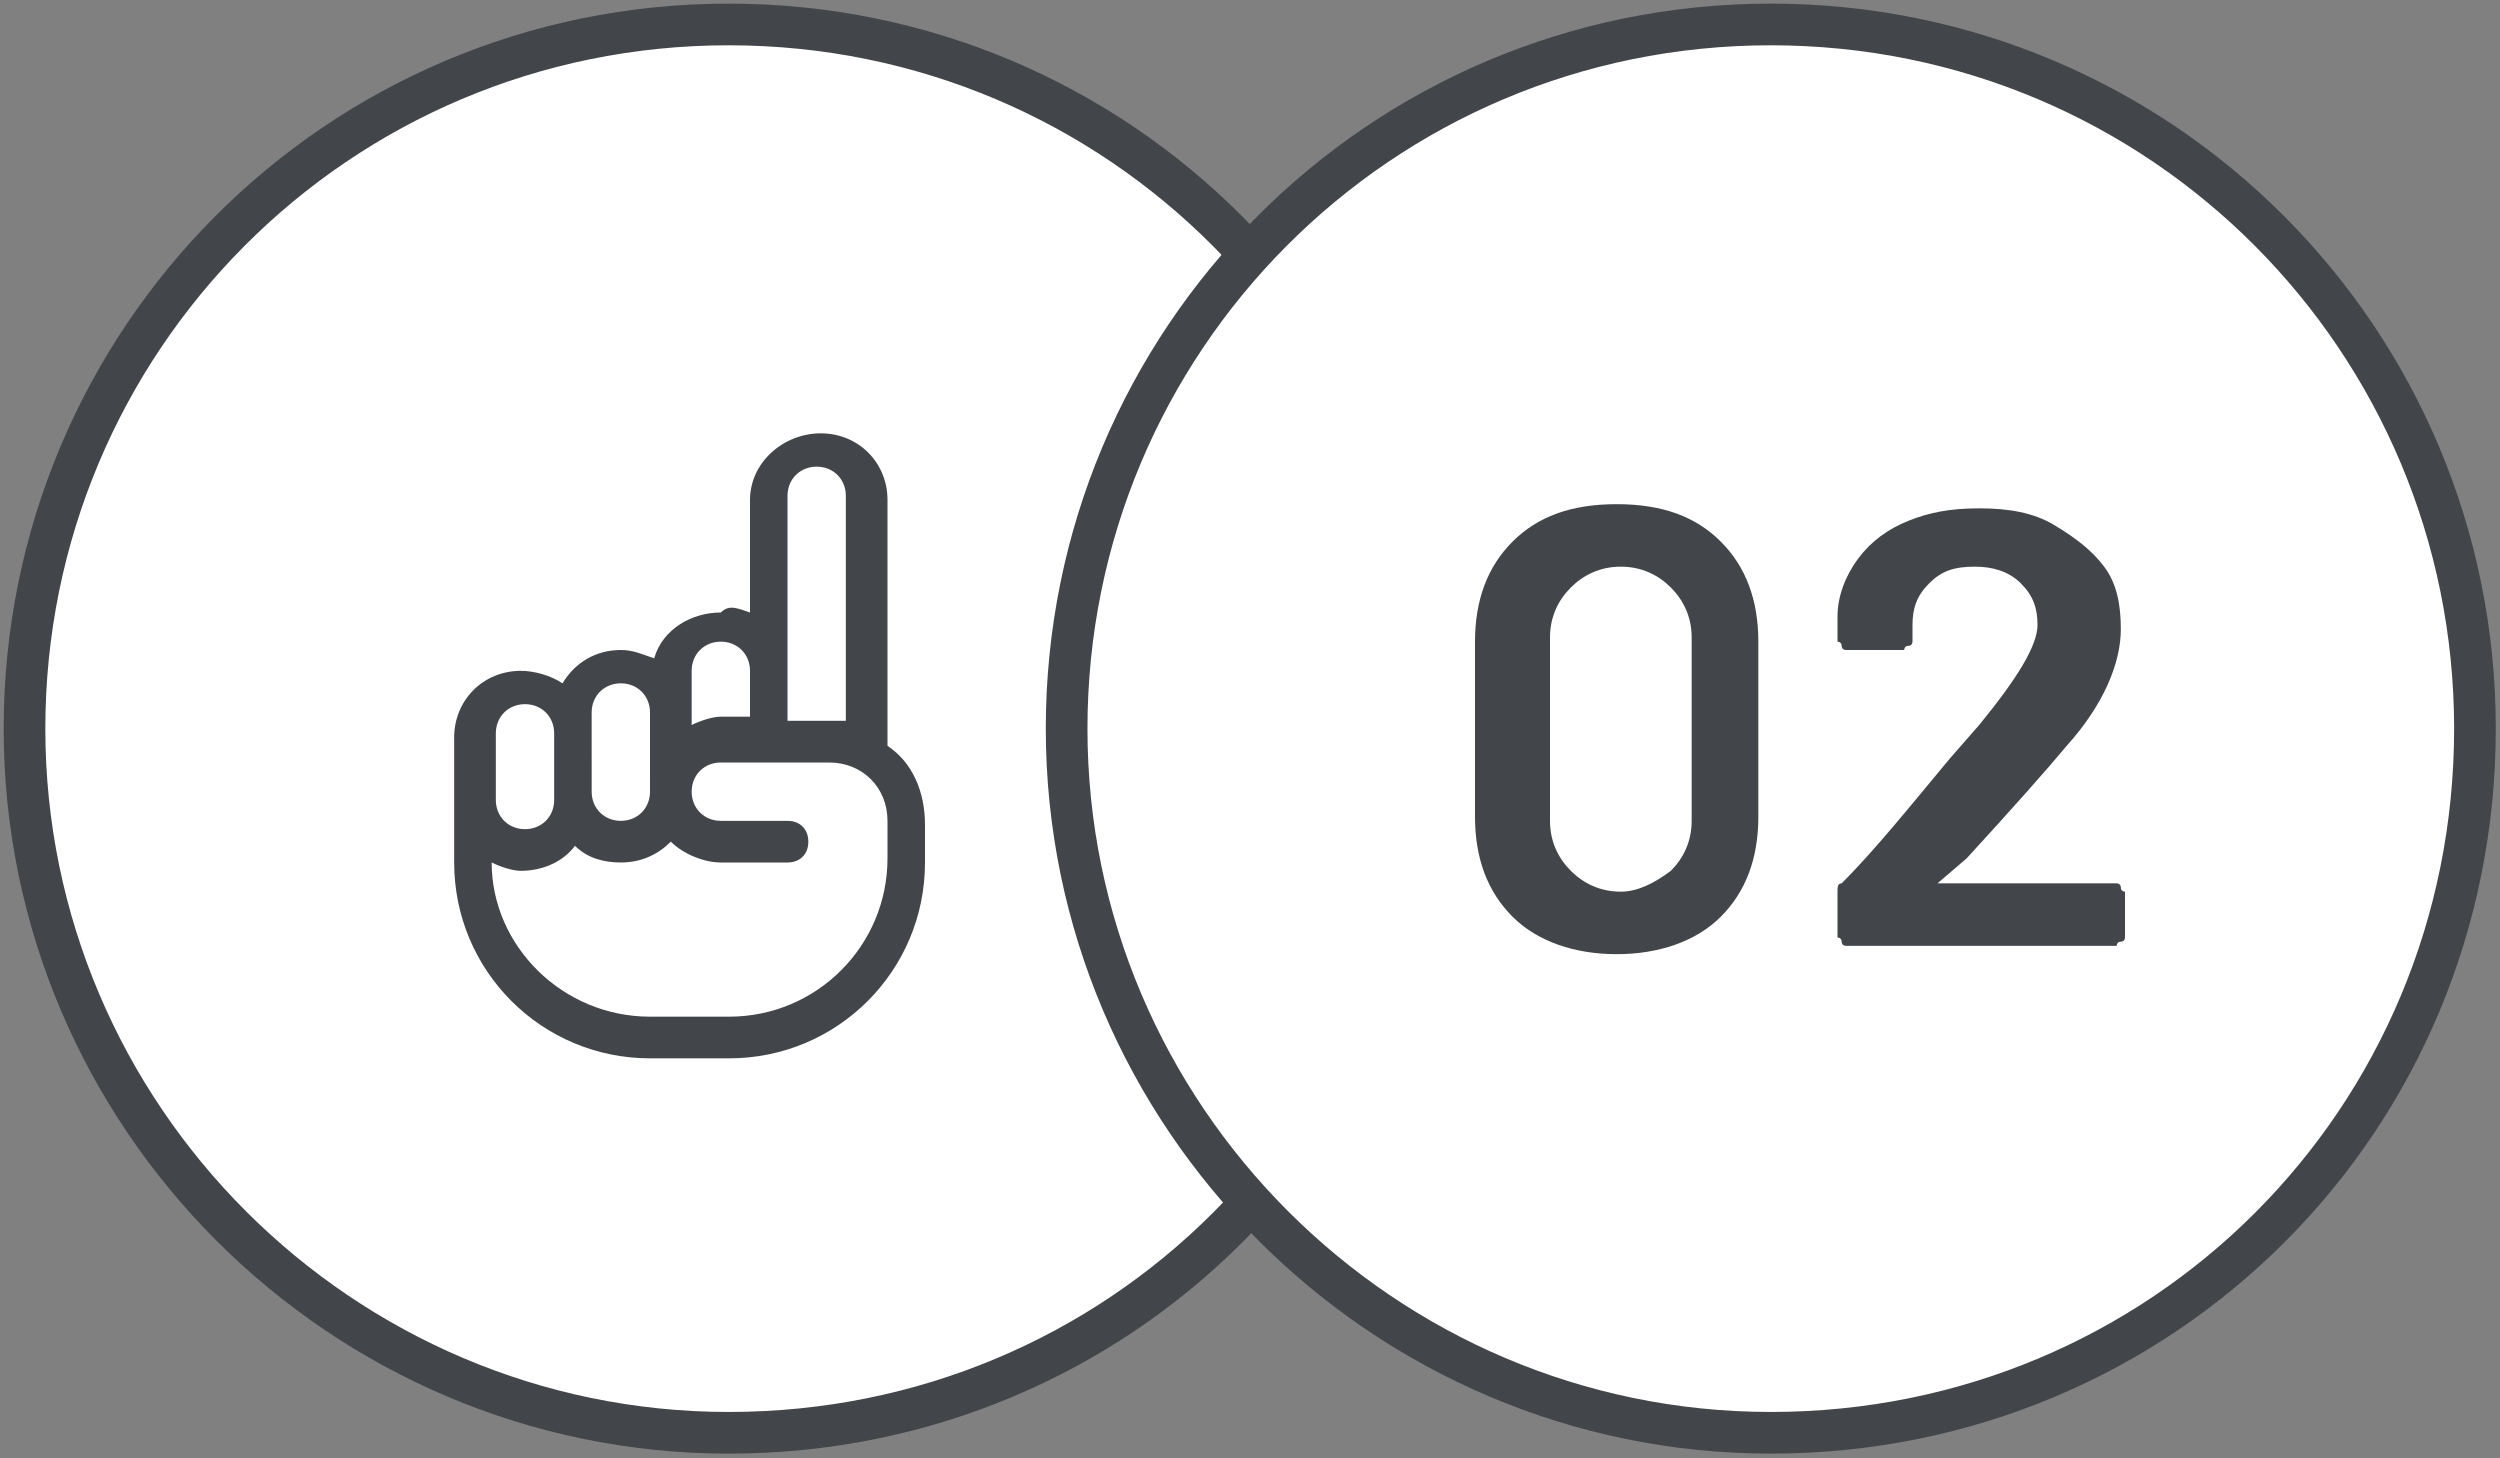 <?xml version="1.0" encoding="utf-8"?>
<!-- Generator: Adobe Illustrator 27.8.0, SVG Export Plug-In . SVG Version: 6.00 Build 0)  -->
<svg version="1.1" id="Raggruppa_1042" xmlns="http://www.w3.org/2000/svg" xmlns:xlink="http://www.w3.org/1999/xlink" x="0px"
	 y="0px" viewBox="0 0 60 35" style="enable-background:new 0 0 60 35;" xml:space="preserve">
<rect x="0" y="0" width="60" height="35" fill="#808080" stroke="none"/>
<style type="text/css">
	.st0{clip-path:url(#SVGID_00000144318581643162660510000016400701060208644027_);}
	.st1{fill:#FFFFFF;}
	.st2{fill:none;stroke:#42454A;}
	.st3{fill:#42454A;}
	.st4{clip-path:url(#SVGID_00000118388055497934423810000001514289398422084225_);}
	.st5{enable-background:new    ;}
</style>
<g>
	<defs>
		<rect id="SVGID_1_" width="60" height="35"/>
	</defs>
	<clipPath id="SVGID_00000137103465467944785440000012126919433201493376_">
		<use xlink:href="#SVGID_1_"  style="overflow:visible;"/>
	</clipPath>
	<g id="Raggruppa_1038" style="clip-path:url(#SVGID_00000137103465467944785440000012126919433201493376_);">
		<g id="Raggruppa_1036" transform="translate(0.588 0.587)">
			<path id="Tracciato_2332" class="st1" d="M33.8,16.9C33.8,7.6,26.3,0,16.9,0S0,7.6,0,16.9c0,9.3,7.6,16.9,16.9,16.9
				C26.3,33.8,33.8,26.3,33.8,16.9C33.8,16.9,33.8,16.9,33.8,16.9"/>
		</g>
		<g id="Raggruppa_1037" transform="translate(0.588 0.587)">
			<path id="Tracciato_2333" class="st2" d="M33.8,16.9C33.8,7.6,26.3,0,16.9,0S0,7.6,0,16.9c0,9.3,7.6,16.9,16.9,16.9
				C26.3,33.8,33.8,26.3,33.8,16.9C33.8,16.9,33.8,16.9,33.8,16.9z"/>
		</g>
	</g>
</g>
<path id="Tracciato_2383" class="st3" d="M20.3,11.9c0-0.4-0.3-0.7-0.7-0.7c-0.4,0-0.7,0.3-0.7,0.7v5.4h0.9c0.2,0,0.3,0,0.5,0V11.9z
	 M18.9,18.3h-1.6c-0.4,0-0.7,0.3-0.7,0.7c0,0.4,0.3,0.7,0.7,0.7h1.6c0.3,0,0.5,0.2,0.5,0.5c0,0.3-0.2,0.5-0.5,0.5h-1.6
	c-0.4,0-0.9-0.2-1.2-0.5c-0.3,0.3-0.7,0.5-1.2,0.5c-0.4,0-0.8-0.1-1.1-0.4c-0.3,0.4-0.8,0.6-1.3,0.6c-0.2,0-0.5-0.1-0.7-0.2
	c0,2,1.7,3.7,3.8,3.7h1.9c2.1,0,3.8-1.7,3.8-3.8v-0.9c0-0.8-0.6-1.4-1.4-1.4H18.9z M18,17.3v-1.2c0-0.4-0.3-0.7-0.7-0.7
	c-0.4,0-0.7,0.3-0.7,0.7v1.3c0.2-0.1,0.5-0.2,0.7-0.2H18z M18,14.7v-2.7c0-0.9,0.8-1.6,1.7-1.6c0.9,0,1.6,0.7,1.6,1.6v5.9
	c0.6,0.4,0.9,1.1,0.9,1.9v0.9c0,2.6-2.1,4.7-4.7,4.7c0,0,0,0,0,0h-1.9c-2.6,0-4.7-2.1-4.7-4.7c0,0,0,0,0,0v-3c0-0.9,0.7-1.6,1.6-1.6
	c0.3,0,0.7,0.1,1,0.3c0.3-0.5,0.8-0.8,1.4-0.8c0.3,0,0.5,0.1,0.8,0.2c0.2-0.7,0.9-1.1,1.6-1.1C17.5,14.5,17.7,14.6,18,14.7L18,14.7z
	 M15.6,18.3v-1.2c0-0.4-0.3-0.7-0.7-0.7c-0.4,0-0.7,0.3-0.7,0.7V19c0,0.4,0.3,0.7,0.7,0.7c0.4,0,0.7-0.3,0.7-0.7V18.3z M11.9,18.3
	v0.9c0,0.4,0.3,0.7,0.7,0.7s0.7-0.3,0.7-0.7v-1.6c0-0.4-0.3-0.7-0.7-0.7s-0.7,0.3-0.7,0.7V18.3z"/>
<g>
	<defs>
		<rect id="SVGID_00000056422425533071107010000001661550671966926517_" width="60" height="35"/>
	</defs>
	<clipPath id="SVGID_00000149377351356929147010000003070005589518779533_">
		<use xlink:href="#SVGID_00000056422425533071107010000001661550671966926517_"  style="overflow:visible;"/>
	</clipPath>
	<g id="Raggruppa_1041" style="clip-path:url(#SVGID_00000149377351356929147010000003070005589518779533_);">
		<g id="Raggruppa_1039" transform="translate(25.599 0.587)">
			<path id="Tracciato_2335" class="st1" d="M33.8,16.9C33.8,7.6,26.3,0,16.9,0S0,7.6,0,16.9c0,9.3,7.6,16.9,16.9,16.9
				C26.3,33.8,33.8,26.3,33.8,16.9C33.8,16.9,33.8,16.9,33.8,16.9"/>
		</g>
		<g id="Raggruppa_1040" transform="translate(25.599 0.587)">
			<path id="Tracciato_2336" class="st2" d="M33.8,16.9C33.8,7.6,26.3,0,16.9,0S0,7.6,0,16.9c0,9.3,7.6,16.9,16.9,16.9
				C26.3,33.8,33.8,26.3,33.8,16.9C33.8,16.9,33.8,16.9,33.8,16.9z"/>
		</g>
	</g>
</g>
<g class="st5">
	<path class="st3" d="M36.3,22c-0.6-0.6-0.9-1.4-0.9-2.4v-4.2c0-1,0.3-1.8,0.9-2.4c0.6-0.6,1.4-0.9,2.5-0.9c1.1,0,1.9,0.3,2.5,0.9
		s0.9,1.4,0.9,2.4v4.2c0,1-0.3,1.8-0.9,2.4s-1.5,0.9-2.5,0.9C37.8,22.9,36.9,22.6,36.3,22z M40.1,20.9c0.3-0.3,0.5-0.7,0.5-1.2v-4.4
		c0-0.5-0.2-0.9-0.5-1.2c-0.3-0.3-0.7-0.5-1.2-0.5c-0.5,0-0.9,0.2-1.2,0.5c-0.3,0.3-0.5,0.7-0.5,1.2v4.4c0,0.5,0.2,0.9,0.5,1.2
		c0.3,0.3,0.7,0.5,1.2,0.5C39.3,21.4,39.7,21.2,40.1,20.9z"/>
	<path class="st3" d="M46.5,21.2C46.5,21.2,46.5,21.2,46.5,21.2l4.3,0c0,0,0.1,0,0.1,0.1s0.1,0.1,0.1,0.1v1.1c0,0,0,0.1-0.1,0.1
		s-0.1,0.1-0.1,0.1h-6.5c0,0-0.1,0-0.1-0.1s-0.1-0.1-0.1-0.1v-1.1c0-0.1,0-0.2,0.1-0.2c0.8-0.8,1.6-1.8,2.6-3l0.7-0.8
		c0.9-1.1,1.4-1.9,1.4-2.4c0-0.4-0.1-0.7-0.4-1c-0.3-0.3-0.7-0.4-1.1-0.4c-0.5,0-0.8,0.1-1.1,0.4c-0.3,0.3-0.4,0.6-0.4,1v0.4
		c0,0,0,0.1-0.1,0.1s-0.1,0.1-0.1,0.1h-1.4c0,0-0.1,0-0.1-0.1s-0.1-0.1-0.1-0.1v-0.6c0-0.5,0.2-1,0.5-1.4c0.3-0.4,0.7-0.7,1.2-0.9
		c0.5-0.2,1-0.3,1.7-0.3c0.7,0,1.3,0.1,1.8,0.4s0.9,0.6,1.2,1c0.3,0.4,0.4,0.9,0.4,1.5c0,0.8-0.4,1.8-1.3,2.8
		c-0.5,0.6-1.3,1.5-2.4,2.7L46.5,21.2C46.5,21.2,46.5,21.2,46.5,21.2z"/>
</g>
</svg>

